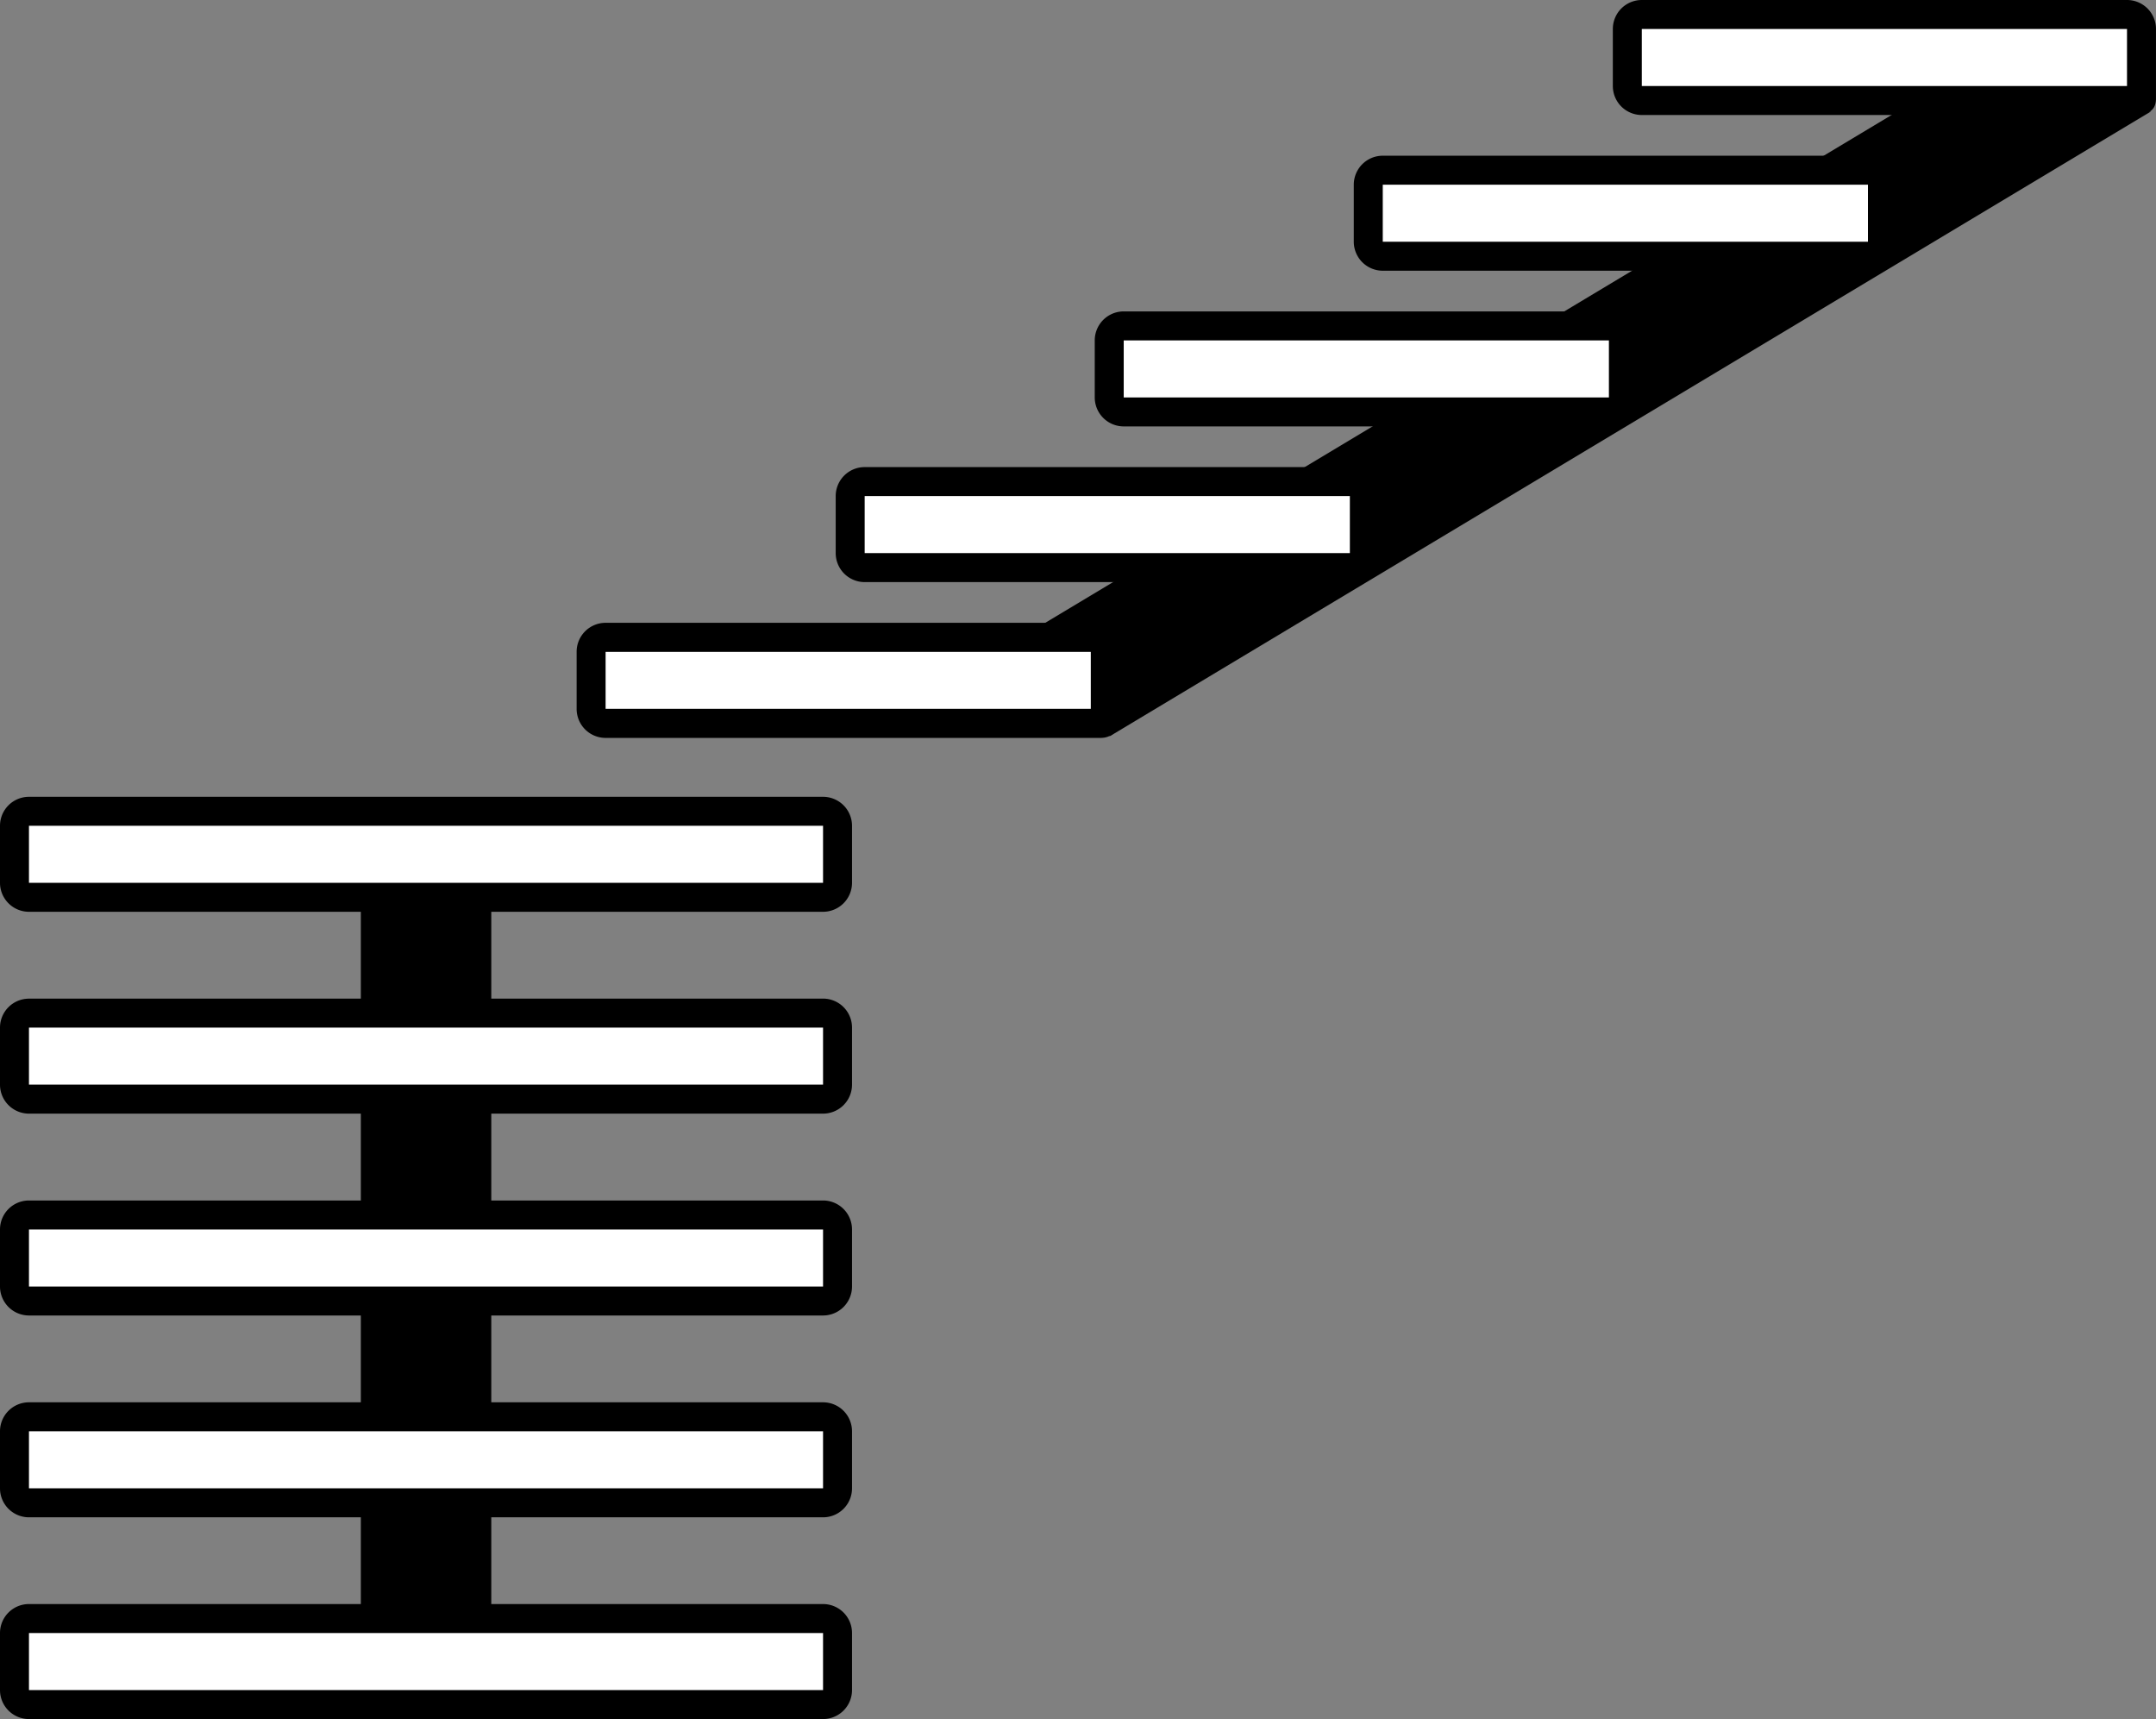 <?xml version="1.0" encoding="UTF-8"?> <svg xmlns="http://www.w3.org/2000/svg" xmlns:xlink="http://www.w3.org/1999/xlink" id="Group_4896" data-name="Group 4896" width="91.16" height="72.679" viewBox="0 0 91.16 72.679"><rect x="0" y="0" width="91.16" height="72.679" fill="#808080" stroke="none"/><defs><clipPath id="clip-path"><rect id="Rectangle_5204" data-name="Rectangle 5204" width="91.16" height="72.679" fill="none"></rect></clipPath></defs><path id="Path_3612" data-name="Path 3612" d="M71.948,29.244l2.838,4.728L118.807,7.561l-10.372-.208Z" transform="translate(-27.863 -2.847)"></path><g id="Group_4875" data-name="Group 4875" transform="translate(0 0)"><g id="Group_4874" data-name="Group 4874" clip-path="url(#clip-path)"><rect id="Rectangle_5193" data-name="Rectangle 5193" width="21.74" height="3.637" rx="1" transform="translate(24.994 26.942)" fill="#fff"></rect><path id="Path_3613" data-name="Path 3613" d="M61.531,46.608H41.016V44.2H61.531Zm0-3.637H41.016A1.225,1.225,0,0,0,39.791,44.2v2.412a1.226,1.226,0,0,0,1.225,1.225h20.92c.676,0,.82-.549.82-1.225V44.2a1.225,1.225,0,0,0-1.225-1.225" transform="translate(-15.41 -16.641)"></path><rect id="Rectangle_5194" data-name="Rectangle 5194" width="21.74" height="3.637" rx="1" transform="translate(35.947 20.36)" fill="#fff"></rect><path id="Path_3614" data-name="Path 3614" d="M79.407,35.865H58.892V33.453H79.407Zm0-3.637H58.892a1.225,1.225,0,0,0-1.225,1.225v2.412a1.226,1.226,0,0,0,1.225,1.225H79.407a1.226,1.226,0,0,0,1.225-1.225V33.453a1.225,1.225,0,0,0-1.225-1.225" transform="translate(-22.332 -12.481)"></path><rect id="Rectangle_5195" data-name="Rectangle 5195" width="21.74" height="3.637" rx="1" transform="translate(46.9 13.777)" fill="#fff"></rect><path id="Path_3615" data-name="Path 3615" d="M97.283,25.122H76.768V22.71H97.283Zm0-3.637H76.768a1.225,1.225,0,0,0-1.225,1.225v2.412a1.226,1.226,0,0,0,1.225,1.225H97.283a1.226,1.226,0,0,0,1.225-1.225V22.71a1.225,1.225,0,0,0-1.225-1.225" transform="translate(-29.255 -8.32)"></path><rect id="Rectangle_5196" data-name="Rectangle 5196" width="21.74" height="3.637" rx="1" transform="translate(57.853 7.195)" fill="#fff"></rect><path id="Path_3616" data-name="Path 3616" d="M115.159,14.38H94.644V11.968h20.515Zm0-3.637H94.644a1.225,1.225,0,0,0-1.225,1.225V14.38a1.226,1.226,0,0,0,1.225,1.225h20.515a1.226,1.226,0,0,0,1.225-1.225V11.968a1.225,1.225,0,0,0-1.225-1.225" transform="translate(-36.178 -4.16)"></path><rect id="Rectangle_5197" data-name="Rectangle 5197" width="21.74" height="3.638" rx="1" transform="translate(68.806 0.612)" fill="#fff"></rect><path id="Path_3617" data-name="Path 3617" d="M133.034,3.637H112.519V1.225h20.515Zm0-3.637H112.519a1.225,1.225,0,0,0-1.225,1.225V3.637a1.225,1.225,0,0,0,1.225,1.225h20.515c.677,0,1.225-.028,1.225-.7V1.225A1.225,1.225,0,0,0,133.034,0" transform="translate(-43.1 0)"></path><rect id="Rectangle_5198" data-name="Rectangle 5198" width="5.515" height="37.814" transform="translate(15.257 34.137)"></rect><rect id="Rectangle_5199" data-name="Rectangle 5199" width="34.803" height="3.638" rx="1" transform="translate(0.613 68.429)" fill="#fff"></rect><path id="Path_3618" data-name="Path 3618" d="M34.8,111.9v2.412H1.225V111.9H34.8Zm0-1.225H1.225A1.225,1.225,0,0,0,0,111.9v2.412a1.225,1.225,0,0,0,1.225,1.225H34.8a1.225,1.225,0,0,0,1.225-1.225V111.9a1.225,1.225,0,0,0-1.225-1.225" transform="translate(0 -42.862)"></path><rect id="Rectangle_5200" data-name="Rectangle 5200" width="34.803" height="3.638" rx="1" transform="translate(0.613 59.896)" fill="#fff"></rect><path id="Path_3619" data-name="Path 3619" d="M34.8,97.978v2.412H1.225V97.978H34.8Zm0-1.225H1.225A1.225,1.225,0,0,0,0,97.978v2.412a1.225,1.225,0,0,0,1.225,1.225H34.8a1.225,1.225,0,0,0,1.225-1.225V97.978A1.225,1.225,0,0,0,34.8,96.753" transform="translate(0 -37.469)"></path><rect id="Rectangle_5201" data-name="Rectangle 5201" width="34.803" height="3.637" rx="1" transform="translate(0.613 51.364)" fill="#fff"></rect><path id="Path_3620" data-name="Path 3620" d="M34.8,84.053v2.412H1.225V84.053H34.8Zm0-1.225H1.225A1.225,1.225,0,0,0,0,84.053v2.412a1.226,1.226,0,0,0,1.225,1.225H34.8a1.226,1.226,0,0,0,1.225-1.225V84.053A1.225,1.225,0,0,0,34.8,82.828" transform="translate(0 -32.076)"></path><rect id="Rectangle_5202" data-name="Rectangle 5202" width="34.803" height="3.637" rx="1" transform="translate(0.613 42.831)" fill="#fff"></rect><path id="Path_3621" data-name="Path 3621" d="M34.8,70.127v2.411H1.225V70.127H34.8Zm0-1.225H1.225A1.225,1.225,0,0,0,0,70.127v2.411a1.225,1.225,0,0,0,1.225,1.225H34.8a1.225,1.225,0,0,0,1.225-1.225V70.127A1.225,1.225,0,0,0,34.8,68.9" transform="translate(0 -26.683)"></path><rect id="Rectangle_5203" data-name="Rectangle 5203" width="34.803" height="3.637" rx="1" transform="translate(0.613 34.298)" fill="#fff"></rect><path id="Path_3622" data-name="Path 3622" d="M34.8,58.613H1.225V56.2H34.8Zm0-3.637H1.225A1.225,1.225,0,0,0,0,56.2v2.412a1.226,1.226,0,0,0,1.225,1.225H34.8a1.226,1.226,0,0,0,1.225-1.225V56.2A1.225,1.225,0,0,0,34.8,54.976" transform="translate(0 -21.29)"></path></g></g></svg> 